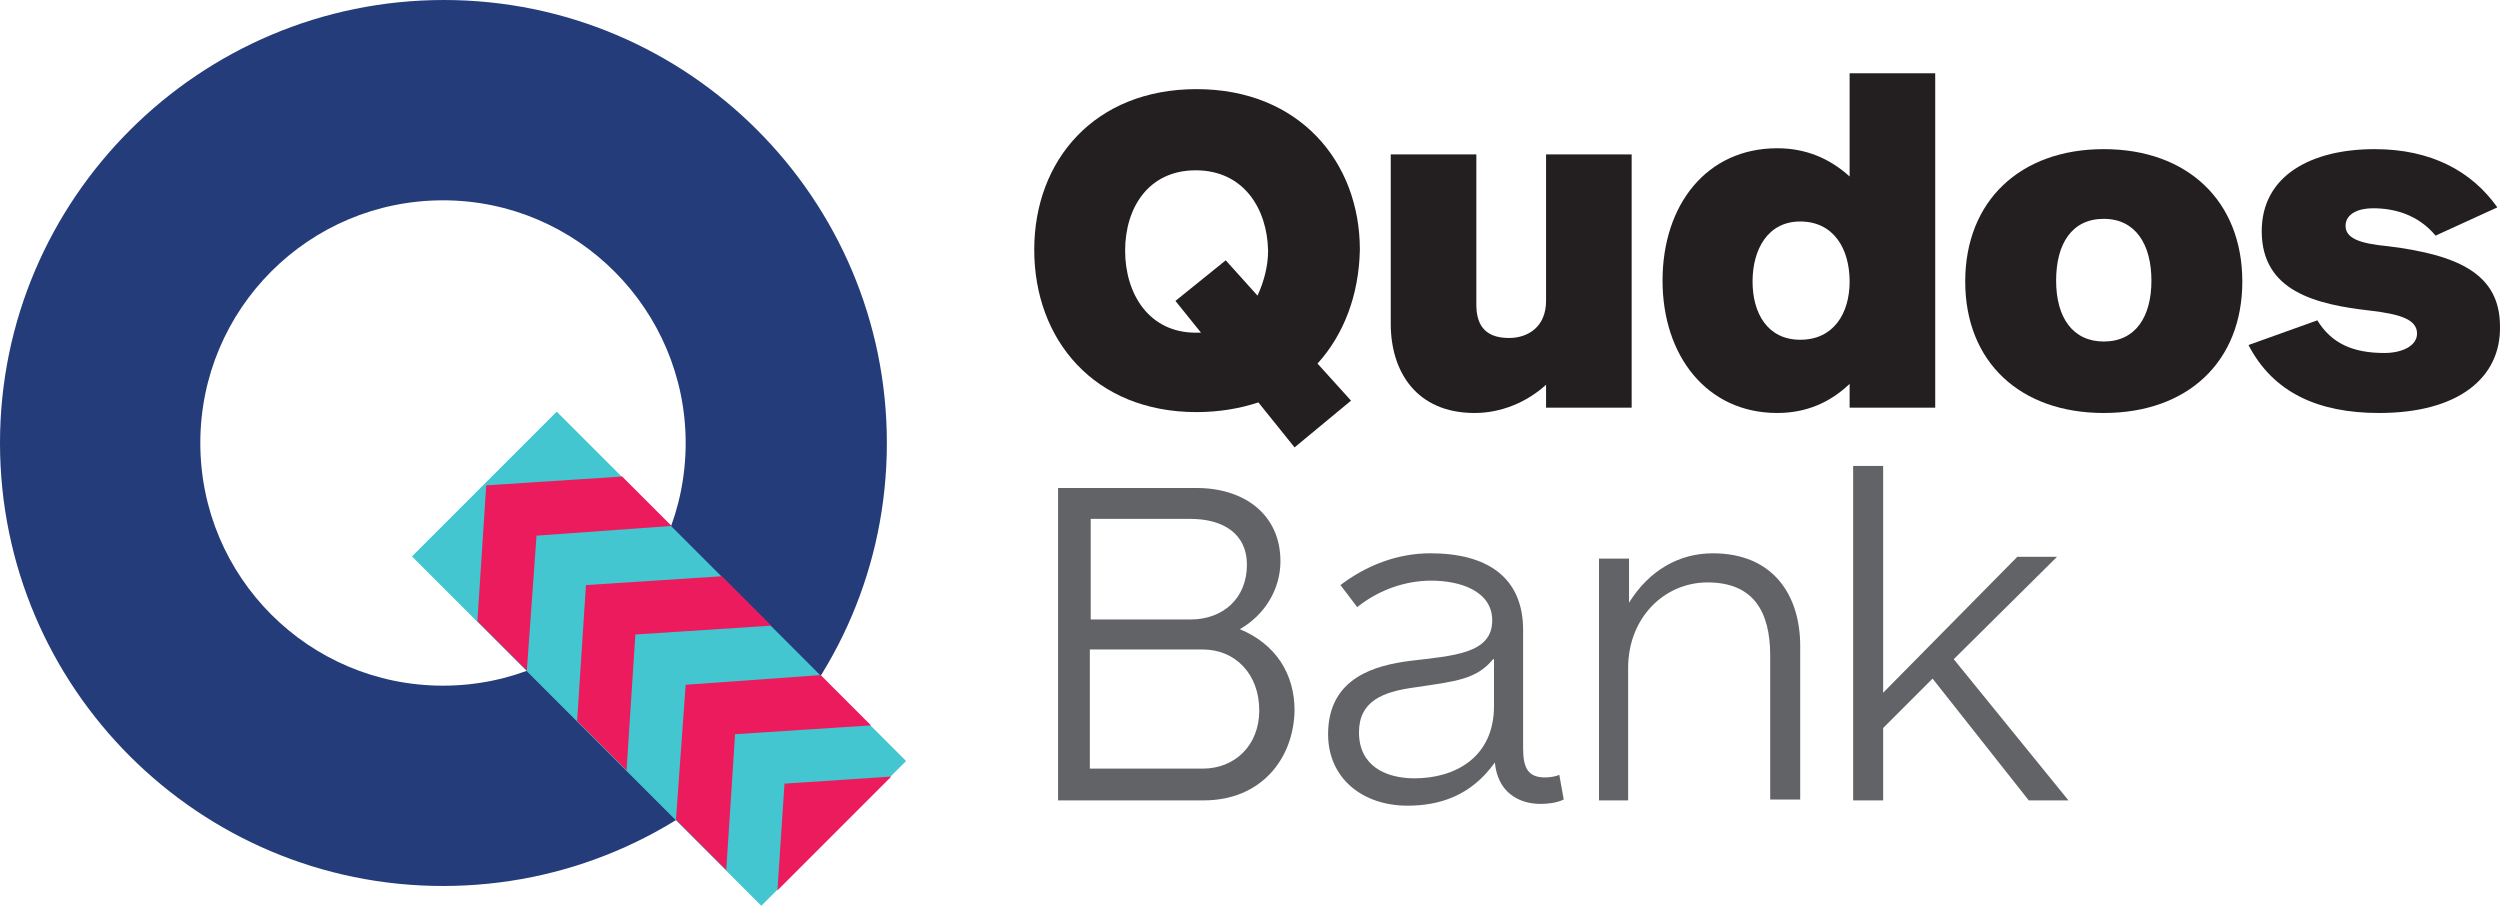 <?xml version="1.0" encoding="utf-8"?>
<!-- Generator: Adobe Illustrator 23.0.1, SVG Export Plug-In . SVG Version: 6.00 Build 0)  -->
<svg version="1.1" id="Layer_1" xmlns="http://www.w3.org/2000/svg" xmlns:xlink="http://www.w3.org/1999/xlink" x="0px" y="0px"
	 viewBox="0 0 283.301 102.646" style="enable-background:new 0 0 283.301 102.646;" xml:space="preserve">
<style type="text/css">
	.st0{fill:#243C7A;}
	.st1{fill:#43C6D0;}
	.st2{fill:#EB1B5E;}
	.st3{fill:#231F20;}
	.st4{fill:#626366;}
	.st5{display:none;fill:#9E9B9C;}
</style>
<g>
	<g>
		<path id="navy" class="st0" d="M77.7,50.2c0,15.2-12.3,27.5-27.5,27.5S22.7,65.4,22.7,50.2S35,22.7,50.2,22.7S77.7,35.1,77.7,50.2
			 M100.5,50.2C100.5,22.5,78,0,50.3,0S0,22.5,0,50.2s22.5,50.2,50.2,50.2S100.5,78,100.5,50.2"/>
		
			<rect id="blue" x="63.096" y="46.645" transform="matrix(0.707 -0.707 0.707 0.707 -30.904 74.681)" class="st1" width="23.2" height="55.999"/>
		<g id="pink">
			<polygon class="st2" points="88.1,100.9 101,88 88.9,88.8 			"/>
			<polygon class="st2" points="83.3,83.2 82.3,98.6 76.6,92.9 77.7,77.6 93,76.5 98.7,82.2 			"/>
			<polygon class="st2" points="72,71.9 71,87.3 65.4,81.7 66.4,66.3 81.8,65.3 87.4,70.9 			"/>
			<polygon class="st2" points="60.8,60.7 59.7,76 54.1,70.4 55.1,55 70.5,54 76.1,59.6 			"/>
		</g>
	</g>
	<path id="qudos-text_4_" class="st3" d="M269.6,46.8c-6.9,0-12-2.3-14.8-7.7l7.8-2.8c1.6,2.6,4,3.7,7.6,3.7c2,0,3.7-0.8,3.7-2.2
		c0-1.6-1.9-2.2-5.3-2.6c-6.2-0.7-12.3-2.2-12.3-9c0-6.3,5.6-9.3,12.8-9.3c6.4,0,11,2.5,13.9,6.6l-7,3.2c-2-2.4-4.7-3.1-7.1-3.1
		c-1.6,0-3.1,0.6-3.1,2s1.6,2,4.8,2.3c8.1,1,12.7,3.2,12.7,9.1C283.4,42.8,278.6,46.8,269.6,46.8"/>
	<path id="qudos-text_3_" class="st3" d="M238.4,46.8c-9.5,0-15.7-5.8-15.7-14.9s6.2-15,15.7-15s15.7,5.9,15.7,15
		S247.9,46.8,238.4,46.8 M238.4,24.8c-3.6,0-5.4,2.8-5.4,7s1.9,6.9,5.4,6.9c3.6,0,5.4-2.8,5.4-6.9C243.8,27.7,242,24.8,238.4,24.8"
		/>
	<path id="qudos-text_2_" class="st3" d="M209.6,46.2v-2.7c-2.2,2.1-4.9,3.3-8.2,3.3c-8,0-13-6.5-13-15c0-8.6,5-15,13-15
		c3.3,0,6,1.2,8.2,3.2V8.3h9.7v37.9C219.3,46.2,209.6,46.2,209.6,46.2z M204,25.1c-3.7,0-5.4,3.2-5.4,6.8c0,3.6,1.7,6.6,5.4,6.6
		c3.8,0,5.6-3,5.6-6.6C209.6,28.2,207.8,25.1,204,25.1"/>
	<path id="qudos-text_1_" class="st3" d="M175.2,46.2v-2.6c-2.2,2-5.1,3.2-8.1,3.2c-6.6,0-9.5-4.7-9.5-10.1V17.5h9.7v17
		c0,2,0.7,3.8,3.7,3.8c2.2,0,4.2-1.3,4.2-4.2V17.5h9.7v28.7C184.9,46.2,175.2,46.2,175.2,46.2z"/>
	<path id="qudos-text" class="st3" d="M149.3,41.2l3.8,4.2l-6.4,5.3l-4.1-5.1c-2.1,0.7-4.5,1.1-7,1.1c-11.6,0-18.4-8.2-18.4-18.4
		c0-10.1,6.8-18.2,18.4-18.2s18.5,8.2,18.5,18.2C154,33.4,152.3,37.9,149.3,41.2 M135.5,19.3c-5.4,0-8,4.3-8,9.1
		c0,4.9,2.7,9.3,8,9.3h0.6l-2.9-3.6l5.7-4.6l3.6,4c0.7-1.5,1.2-3.3,1.2-5.1C143.6,23.6,140.9,19.3,135.5,19.3"/>
	<polygon id="bank-text_3_" class="st4" points="228.6,63.1 233.1,63.1 221.4,74.7 234.4,90.7 229.9,90.7 219,76.9 213.4,82.5 
		213.4,90.7 210,90.7 210,52.8 213.4,52.8 213.4,78.5 	"/>
	<path id="bank-text_2_" class="st4" d="M181.2,90.7V63.3h3.4v5c2.3-3.7,5.7-5.6,9.5-5.6c6.8,0,9.9,4.7,9.9,10.5v17.4h-3.4V74.3
		c0-5-1.9-8.3-7.1-8.3c-4.9,0-9,4-9,9.7v15C184.5,90.7,181.2,90.7,181.2,90.7z"/>
	<path id="bank-text_1_" class="st4" d="M174.6,91.1c-2.6,0-4.9-1.4-5.2-4.7c-2.7,3.8-6.3,4.9-9.9,4.9c-5.1,0-9-3.1-9-8.1
		c0-6.5,5.5-7.8,9.2-8.3c5-0.6,9.4-0.8,9.4-4.6c0-3.3-3.6-4.5-6.9-4.5c-2.9,0-5.9,1-8.4,3l-1.9-2.5c2.9-2.2,6.4-3.6,10.2-3.6
		c6.4,0,10.5,2.7,10.5,8.7v13.4c0,2.3,0.6,3.3,2.5,3.3c0.5,0,1.2-0.1,1.6-0.3l0.5,2.8C176.4,91,175.3,91.1,174.6,91.1 M169.2,74.7
		c-1.9,2.3-4.2,2.5-8.9,3.2c-3.7,0.5-6.3,1.6-6.3,5.1c0,3.7,2.9,5.2,6.3,5.2c4.5,0,9-2.3,9-8.2v-5.3H169.2z"/>
	<path id="bank-text" class="st4" d="M136.4,90.7h-16.5V55.3h15.7c5.4,0,9.5,3,9.5,8.3c0,3.2-1.8,6.1-4.6,7.7
		c4.1,1.7,6.2,5.1,6.2,9.2C146.6,86,142.9,90.7,136.4,90.7 M134.9,58.8h-11.3v11.4h11.3c3.7,0,6.4-2.4,6.4-6.2
		C141.3,60.4,138.5,58.8,134.9,58.8 M136.3,73.6h-12.8v13.5h12.8c3.6,0,6.4-2.6,6.4-6.6C142.7,76.4,140,73.6,136.3,73.6"/>
</g>
<path id="hide-me_3_" class="st5" d="M-15.7,0c-9.5,0-15.7-5.8-15.7-14.9s6.2-15,15.7-15S0-24,0-14.9S-6.2,0-15.7,0 M-15.7-21.9
	c-3.6,0-5.4,2.8-5.4,7S-19.2-8-15.7-8c3.6,0,5.4-2.8,5.4-6.9C-10.3-19.1-12.1-21.9-15.7-21.9"/>
<path id="hide-me_2_" class="st5" d="M299.1,0c-9.5,0-15.7-5.8-15.7-14.9s6.2-15,15.7-15s15.7,5.9,15.7,15S308.7,0,299.1,0
	 M299.1-21.9c-3.6,0-5.4,2.8-5.4,7s1.9,6.9,5.4,6.9c3.6,0,5.4-2.8,5.4-6.9C304.5-19.1,302.7-21.9,299.1-21.9"/>
<path id="hide-me_1_" class="st5" d="M299.1,130.4c-9.5,0-15.7-5.8-15.7-14.9c0-9.1,6.2-15,15.7-15s15.7,5.9,15.7,15
	C314.8,124.6,308.7,130.4,299.1,130.4 M299.1,108.4c-3.6,0-5.4,2.8-5.4,7s1.9,6.9,5.4,6.9c3.6,0,5.4-2.8,5.4-6.9
	C304.5,111.2,302.7,108.4,299.1,108.4"/>
<path id="hide-me" class="st5" d="M-15.7,130.4c-9.5,0-15.7-5.8-15.7-14.9c0-9.1,6.2-15,15.7-15S0,106.4,0,115.5
	C0,124.6-6.2,130.4-15.7,130.4 M-15.7,108.4c-3.6,0-5.4,2.8-5.4,7s1.9,6.9,5.4,6.9c3.6,0,5.4-2.8,5.4-6.9
	C-10.3,111.2-12.1,108.4-15.7,108.4"/>
</svg>
